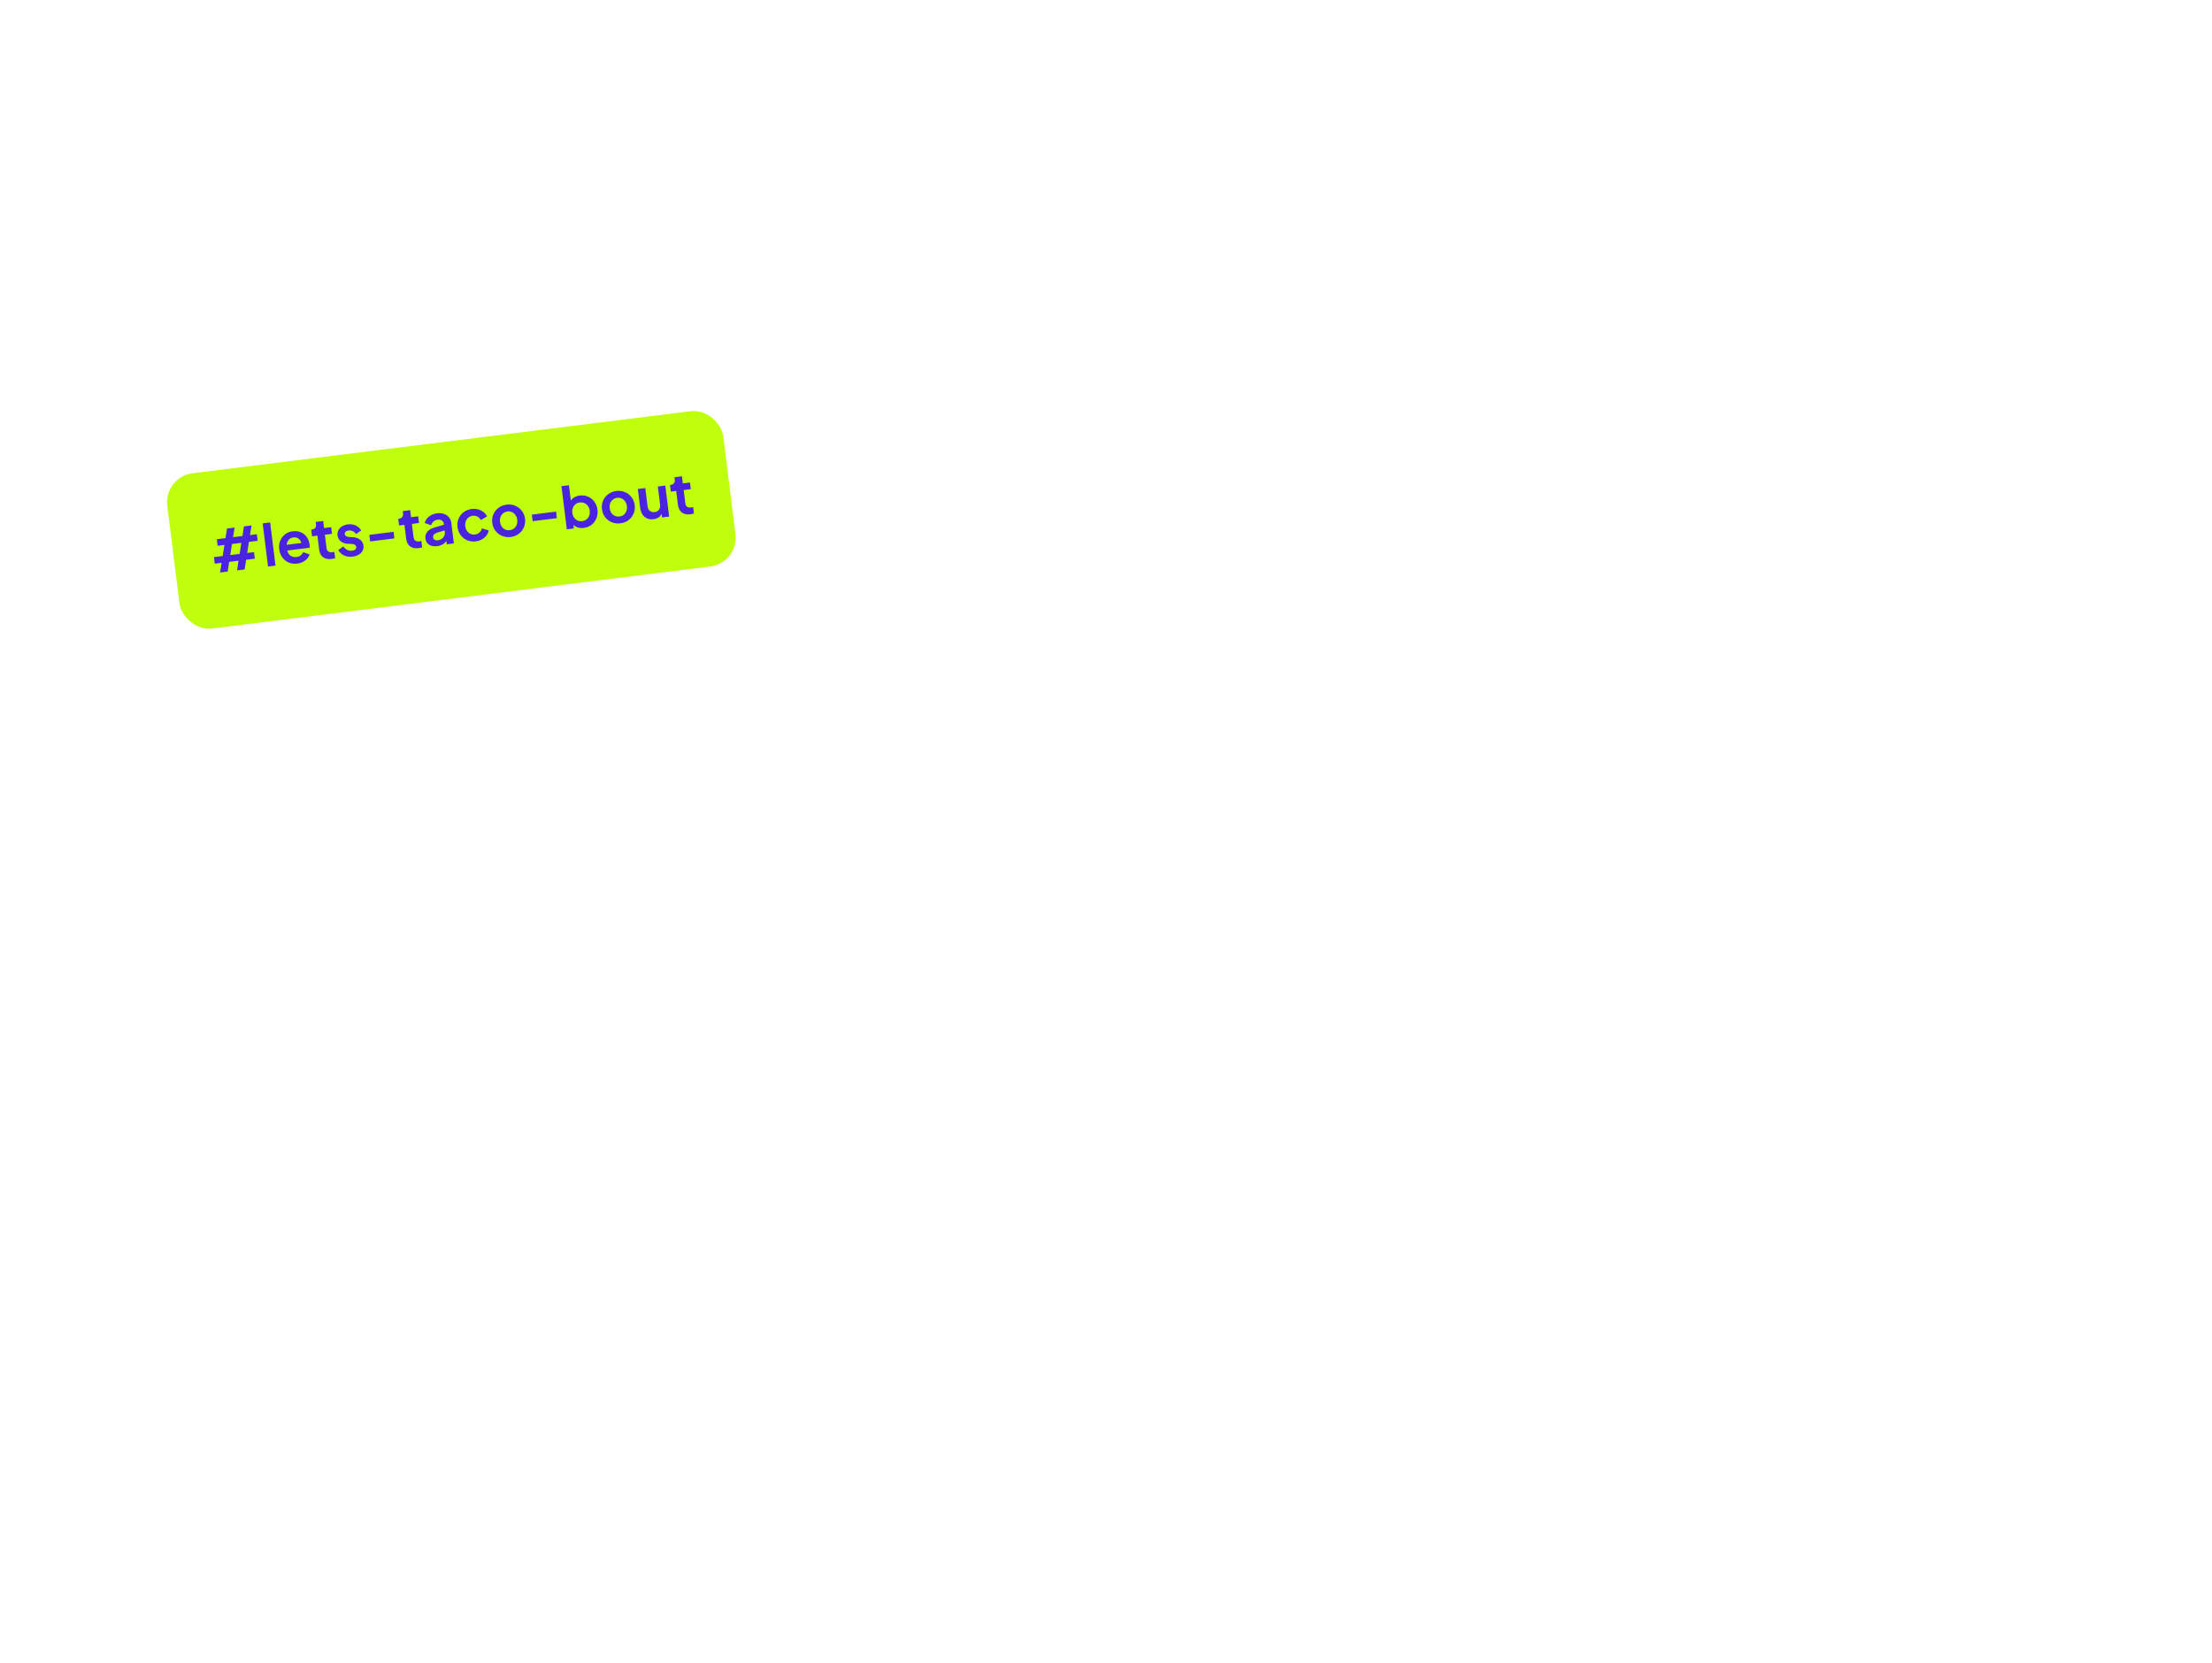 <svg width="608" height="457" viewBox="0 0 608 457" fill="none" xmlns="http://www.w3.org/2000/svg">
<g filter="url(#filter0_dddd_847_15753)">
<rect x="45" y="61.031" width="154" height="43" rx="8" transform="rotate(-7.098 45 61.031)" fill="#BFFF0B"/>
<path d="M60.912 84.656L59.032 84.89L58.807 83.088L61.205 82.79L61.7 79.737L59.819 79.971L59.595 78.169L61.977 77.872L62.395 75.227L64.479 74.967L64.061 77.613L66.646 77.291L67.049 74.647L69.133 74.388L68.715 77.033L70.595 76.799L70.819 78.601L68.422 78.9L67.942 81.951L69.823 81.717L70.047 83.519L67.65 83.817L67.233 86.478L65.165 86.736L65.566 84.077L62.996 84.397L62.58 87.058L60.496 87.317L60.912 84.656ZM65.874 82.208L66.338 79.159L63.768 79.479L63.289 82.53L65.874 82.208ZM72.197 73.815L74.25 73.56L75.727 85.421L73.674 85.677L72.197 73.815ZM81.688 84.87C80.831 84.976 80.044 84.873 79.326 84.559C78.618 84.244 78.034 83.77 77.574 83.138C77.124 82.505 76.847 81.775 76.744 80.95C76.64 80.115 76.73 79.34 77.012 78.626C77.303 77.9 77.744 77.304 78.333 76.838C78.932 76.371 79.629 76.088 80.423 75.989C81.279 75.882 82.044 75.978 82.718 76.276C83.39 76.564 83.928 77.006 84.331 77.603C84.745 78.198 84.999 78.878 85.094 79.64C85.138 79.995 85.138 80.287 85.092 80.516L78.95 81.28C79.09 81.899 79.393 82.371 79.858 82.695C80.322 83.019 80.863 83.142 81.479 83.066C81.939 83.009 82.319 82.866 82.619 82.637C82.929 82.397 83.161 82.093 83.317 81.723L85.079 82.331C84.896 82.99 84.499 83.554 83.889 84.023C83.278 84.481 82.544 84.763 81.688 84.87ZM82.813 79.208C82.695 78.692 82.439 78.295 82.044 78.015C81.647 77.725 81.177 77.614 80.634 77.681C80.111 77.746 79.687 77.958 79.36 78.317C79.032 78.666 78.846 79.129 78.801 79.708L82.813 79.208ZM91.114 83.601C90.153 83.72 89.373 83.552 88.775 83.096C88.187 82.628 87.833 81.914 87.713 80.953L87.245 77.192L85.772 77.376L85.543 75.543L85.7 75.523C86.118 75.471 86.428 75.321 86.631 75.073C86.833 74.825 86.908 74.492 86.856 74.074L86.775 73.416L88.827 73.161L89.069 75.104L91.028 74.86L91.256 76.693L89.297 76.937L89.752 80.588C89.862 81.476 90.398 81.86 91.359 81.74C91.526 81.719 91.707 81.681 91.902 81.625L92.122 83.395C91.794 83.489 91.458 83.558 91.114 83.601ZM96.906 82.959C96.05 83.066 95.267 82.956 94.558 82.631C93.86 82.304 93.331 81.802 92.971 81.126L94.393 80.153C94.68 80.584 95.028 80.907 95.437 81.121C95.854 81.324 96.293 81.396 96.753 81.339C97.15 81.29 97.448 81.173 97.648 80.989C97.857 80.793 97.944 80.554 97.909 80.272C97.879 80.032 97.76 79.845 97.552 79.712C97.344 79.568 97.084 79.489 96.775 79.475L95.351 79.413C94.607 79.315 94.008 79.066 93.556 78.666C93.112 78.255 92.852 77.741 92.775 77.124C92.711 76.613 92.79 76.141 93.013 75.71C93.233 75.269 93.57 74.909 94.024 74.63C94.487 74.349 95.027 74.171 95.644 74.094C96.427 73.996 97.14 74.099 97.782 74.401C98.423 74.692 98.92 75.15 99.274 75.774L97.852 76.747C97.639 76.402 97.347 76.141 96.975 75.965C96.603 75.789 96.207 75.726 95.79 75.778C95.445 75.821 95.178 75.934 94.989 76.117C94.809 76.298 94.736 76.514 94.767 76.765C94.824 77.225 95.207 77.49 95.916 77.561L97.311 77.642C98.056 77.75 98.655 78.005 99.108 78.404C99.561 78.804 99.826 79.312 99.903 79.928C99.966 80.44 99.882 80.912 99.649 81.344C99.427 81.775 99.079 82.131 98.605 82.413C98.131 82.695 97.565 82.877 96.906 82.959ZM101.518 76.975L108.178 76.145L108.402 77.947L101.743 78.776L101.518 76.975ZM115.03 80.623C114.069 80.742 113.29 80.574 112.692 80.118C112.103 79.65 111.749 78.936 111.63 77.975L111.161 74.215L109.688 74.398L109.46 72.565L109.617 72.545C110.035 72.493 110.345 72.343 110.547 72.095C110.75 71.847 110.825 71.514 110.773 71.096L110.691 70.438L112.744 70.183L112.986 72.126L114.944 71.882L115.173 73.715L113.214 73.959L113.669 77.61C113.779 78.498 114.315 78.882 115.276 78.762C115.443 78.741 115.624 78.703 115.818 78.647L116.039 80.418C115.711 80.511 115.375 80.58 115.03 80.623ZM120.168 80.078C119.27 80.19 118.527 80.06 117.94 79.688C117.363 79.314 117.027 78.751 116.934 77.999C116.844 77.278 117.015 76.652 117.448 76.121C117.88 75.59 118.578 75.185 119.54 74.906L122.028 74.182L121.993 73.9C121.946 73.524 121.761 73.234 121.439 73.03C121.127 72.825 120.736 72.752 120.266 72.81C119.827 72.865 119.45 73.034 119.135 73.317C118.83 73.588 118.623 73.927 118.514 74.333L116.736 73.727C116.903 73.028 117.296 72.432 117.914 71.942C118.532 71.451 119.269 71.152 120.125 71.046C120.815 70.96 121.442 71.014 122.008 71.209C122.582 71.392 123.045 71.701 123.396 72.134C123.756 72.556 123.972 73.06 124.045 73.645L124.751 79.317L122.808 79.559L122.695 78.65C122.118 79.464 121.275 79.941 120.168 80.078ZM119.055 77.655C119.091 77.948 119.23 78.169 119.472 78.319C119.712 78.459 120.004 78.508 120.349 78.465C120.986 78.385 121.484 78.122 121.842 77.674C122.199 77.216 122.34 76.689 122.266 76.094L122.223 75.749L120.121 76.377C119.724 76.511 119.438 76.685 119.263 76.897C119.086 77.1 119.017 77.352 119.055 77.655ZM130.777 78.757C129.942 78.861 129.155 78.763 128.417 78.463C127.689 78.15 127.089 77.678 126.618 77.048C126.147 76.417 125.86 75.683 125.756 74.848C125.652 74.012 125.751 73.236 126.054 72.519C126.356 71.792 126.823 71.193 127.454 70.722C128.084 70.251 128.823 69.963 129.669 69.857C130.578 69.744 131.417 69.879 132.186 70.26C132.953 70.631 133.514 71.177 133.869 71.896L132.18 72.902C131.959 72.484 131.644 72.173 131.237 71.969C130.828 71.755 130.384 71.678 129.903 71.738C129.464 71.792 129.081 71.951 128.753 72.215C128.425 72.479 128.182 72.822 128.022 73.245C127.872 73.656 127.827 74.107 127.889 74.598C127.95 75.089 128.104 75.521 128.352 75.893C128.609 76.253 128.929 76.521 129.311 76.696C129.694 76.871 130.104 76.932 130.543 76.877C131.034 76.816 131.447 76.637 131.781 76.341C132.125 76.033 132.352 75.644 132.463 75.174L134.351 75.766C134.193 76.539 133.782 77.206 133.12 77.766C132.467 78.314 131.686 78.644 130.777 78.757ZM140.373 77.563C139.548 77.665 138.766 77.566 138.029 77.266C137.291 76.965 136.676 76.501 136.184 75.872C135.703 75.243 135.41 74.51 135.306 73.674C135.202 72.839 135.306 72.057 135.619 71.328C135.931 70.6 136.408 69.999 137.049 69.527C137.691 69.055 138.429 68.767 139.265 68.663C140.09 68.56 140.866 68.659 141.593 68.961C142.331 69.262 142.94 69.727 143.422 70.357C143.914 70.985 144.212 71.717 144.316 72.553C144.421 73.399 144.312 74.187 143.99 74.916C143.677 75.645 143.2 76.245 142.559 76.718C141.916 77.18 141.188 77.461 140.373 77.563ZM137.437 73.409C137.53 74.151 137.826 74.74 138.325 75.176C138.834 75.601 139.439 75.769 140.139 75.682C140.588 75.626 140.977 75.467 141.304 75.203C141.632 74.939 141.871 74.602 142.022 74.191C142.181 73.768 142.23 73.311 142.169 72.82C142.109 72.339 141.951 71.919 141.694 71.558C141.446 71.186 141.131 70.912 140.748 70.737C140.365 70.552 139.948 70.487 139.499 70.543C139.039 70.6 138.641 70.766 138.304 71.042C137.976 71.305 137.732 71.643 137.571 72.056C137.421 72.467 137.376 72.918 137.437 73.409ZM146.184 71.413L152.844 70.584L153.068 72.386L146.409 73.215L146.184 71.413ZM160.476 75.06C159.922 75.129 159.392 75.094 158.887 74.955C158.392 74.815 157.966 74.582 157.607 74.255L157.726 75.211L155.798 75.451L154.322 63.59L156.374 63.334L156.897 67.533C157.158 67.161 157.503 66.859 157.93 66.625C158.355 66.381 158.84 66.225 159.383 66.158C160.177 66.059 160.928 66.167 161.635 66.482C162.341 66.786 162.925 67.255 163.385 67.887C163.846 68.519 164.128 69.248 164.23 70.073C164.333 70.898 164.239 71.674 163.947 72.4C163.656 73.125 163.206 73.728 162.597 74.207C161.997 74.674 161.29 74.958 160.476 75.06ZM157.32 70.933C157.382 71.424 157.536 71.856 157.784 72.228C158.041 72.589 158.361 72.856 158.743 73.032C159.136 73.206 159.557 73.264 160.006 73.209C160.706 73.121 161.251 72.81 161.64 72.273C162.039 71.725 162.192 71.08 162.099 70.338C162.04 69.858 161.881 69.437 161.624 69.077C161.366 68.706 161.04 68.433 160.647 68.26C160.253 68.075 159.826 68.012 159.366 68.069C158.917 68.125 158.524 68.285 158.185 68.55C157.857 68.814 157.614 69.157 157.454 69.58C157.304 69.991 157.259 70.442 157.32 70.933ZM170.517 73.809C169.692 73.912 168.911 73.813 168.173 73.512C167.436 73.212 166.821 72.747 166.329 72.119C165.847 71.489 165.555 70.757 165.451 69.921C165.347 69.085 165.451 68.303 165.763 67.575C166.076 66.847 166.552 66.246 167.194 65.774C167.835 65.302 168.574 65.013 169.409 64.909C170.234 64.806 171.011 64.906 171.738 65.208C172.475 65.509 173.085 65.974 173.566 66.603C174.058 67.232 174.356 67.964 174.46 68.799C174.566 69.645 174.457 70.433 174.134 71.163C173.822 71.891 173.345 72.492 172.704 72.964C172.061 73.426 171.332 73.708 170.517 73.809ZM167.582 69.656C167.674 70.397 167.97 70.986 168.47 71.423C168.979 71.847 169.583 72.016 170.283 71.929C170.732 71.873 171.121 71.713 171.449 71.45C171.777 71.186 172.016 70.849 172.166 70.437C172.326 70.014 172.375 69.558 172.314 69.067C172.254 68.586 172.095 68.165 171.838 67.805C171.59 67.433 171.275 67.159 170.893 66.984C170.509 66.798 170.093 66.734 169.643 66.79C169.184 66.847 168.785 67.013 168.448 67.288C168.121 67.552 167.876 67.89 167.715 68.302C167.565 68.714 167.521 69.165 167.582 69.656ZM179.611 72.677C178.618 72.8 177.795 72.579 177.141 72.014C176.488 71.448 176.095 70.638 175.964 69.583L175.314 64.365L177.367 64.109L177.995 69.155C178.061 69.688 178.272 70.102 178.627 70.397C178.991 70.68 179.429 70.79 179.941 70.726C180.453 70.663 180.844 70.444 181.116 70.071C181.398 69.696 181.505 69.232 181.436 68.679L180.814 63.68L182.866 63.425L183.928 71.948L181.985 72.19L181.858 71.172C181.678 71.597 181.391 71.941 181 72.202C180.617 72.451 180.154 72.609 179.611 72.677ZM189.733 71.321C188.772 71.441 187.993 71.273 187.395 70.817C186.807 70.349 186.452 69.635 186.333 68.674L185.865 64.913L184.392 65.096L184.163 63.263L184.32 63.244C184.738 63.191 185.048 63.041 185.251 62.794C185.453 62.546 185.528 62.213 185.476 61.795L185.394 61.137L187.447 60.881L187.689 62.824L189.648 62.58L189.876 64.413L187.917 64.657L188.372 68.308C188.482 69.196 189.018 69.58 189.979 69.461C190.146 69.44 190.327 69.401 190.522 69.345L190.742 71.116C190.414 71.21 190.078 71.278 189.733 71.321Z" fill="#4923E0"/>
</g>
<defs>
<filter id="filter0_dddd_847_15753" x="30" y="39" width="188.133" height="117.703" filterUnits="userSpaceOnUse" color-interpolation-filters="sRGB">
<feFlood flood-opacity="0" result="BackgroundImageFix"/>
<feColorMatrix in="SourceAlpha" type="matrix" values="0 0 0 0 0 0 0 0 0 0 0 0 0 0 0 0 0 0 127 0" result="hardAlpha"/>
<feOffset dy="2"/>
<feGaussianBlur stdDeviation="2.5"/>
<feColorMatrix type="matrix" values="0 0 0 0 0.251 0 0 0 0 0.067 0 0 0 0 0.353 0 0 0 0.1 0"/>
<feBlend mode="normal" in2="BackgroundImageFix" result="effect1_dropShadow_847_15753"/>
<feColorMatrix in="SourceAlpha" type="matrix" values="0 0 0 0 0 0 0 0 0 0 0 0 0 0 0 0 0 0 127 0" result="hardAlpha"/>
<feOffset dy="9"/>
<feGaussianBlur stdDeviation="4.5"/>
<feColorMatrix type="matrix" values="0 0 0 0 0.251 0 0 0 0 0.067 0 0 0 0 0.353 0 0 0 0.09 0"/>
<feBlend mode="normal" in2="effect1_dropShadow_847_15753" result="effect2_dropShadow_847_15753"/>
<feColorMatrix in="SourceAlpha" type="matrix" values="0 0 0 0 0 0 0 0 0 0 0 0 0 0 0 0 0 0 127 0" result="hardAlpha"/>
<feOffset dy="21"/>
<feGaussianBlur stdDeviation="6.5"/>
<feColorMatrix type="matrix" values="0 0 0 0 0.251 0 0 0 0 0.067 0 0 0 0 0.353 0 0 0 0.05 0"/>
<feBlend mode="normal" in2="effect2_dropShadow_847_15753" result="effect3_dropShadow_847_15753"/>
<feColorMatrix in="SourceAlpha" type="matrix" values="0 0 0 0 0 0 0 0 0 0 0 0 0 0 0 0 0 0 127 0" result="hardAlpha"/>
<feOffset dy="38"/>
<feGaussianBlur stdDeviation="7.5"/>
<feColorMatrix type="matrix" values="0 0 0 0 0.251 0 0 0 0 0.067 0 0 0 0 0.353 0 0 0 0.01 0"/>
<feBlend mode="normal" in2="effect3_dropShadow_847_15753" result="effect4_dropShadow_847_15753"/>
<feBlend mode="normal" in="SourceGraphic" in2="effect4_dropShadow_847_15753" result="shape"/>
</filter>
</defs>
</svg>
